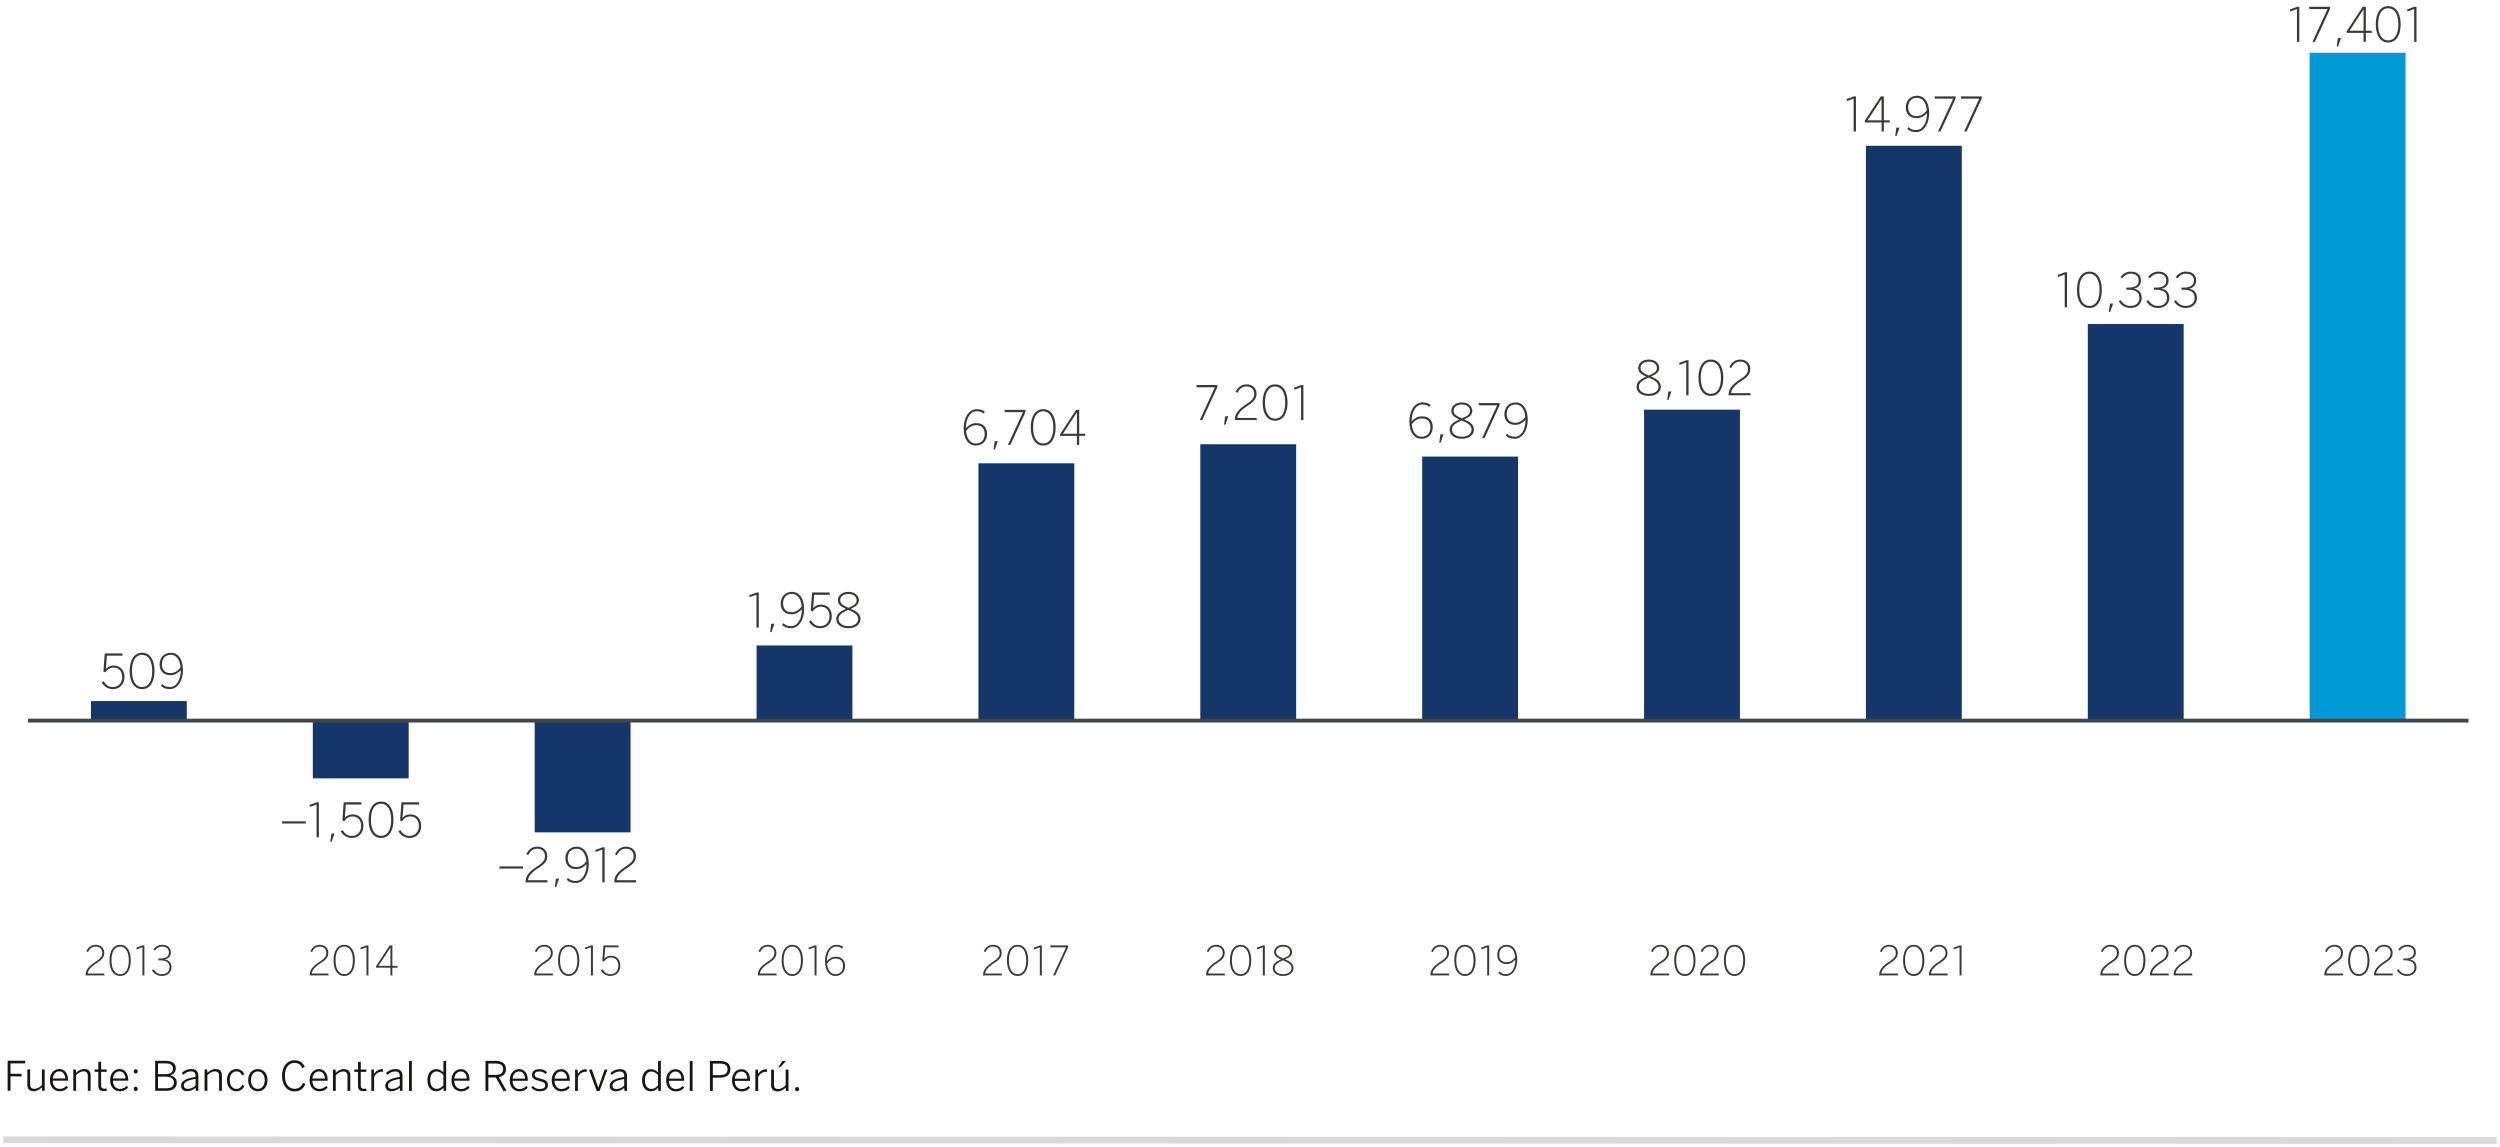 <?xml version="1.0" encoding="utf-8"?>
<!-- Generator: Adobe Illustrator 27.9.3, SVG Export Plug-In . SVG Version: 9.03 Build 53313)  -->
<svg version="1.1" xmlns="http://www.w3.org/2000/svg" xmlns:xlink="http://www.w3.org/1999/xlink" x="0px" y="0px" width="750px"
	 height="344px" viewBox="0 0 750 344" enable-background="new 0 0 750 344" xml:space="preserve">
<g id="Capa_1">
	<g>
		<line fill="none" stroke="#DADADA" stroke-width="2.03" stroke-miterlimit="10" x1="1" y1="341.94" x2="749" y2="342.164"/>
		<g>
			<path fill="#1A1413" d="M2.287,327.228l0.002-9.006l5.27,0.002v0.803l-4.406-0.002v3.104l3.25,0.002l0.121,0.779l-3.371-0.002
				l-0.002,4.321H2.287z"/>
			<path fill="#1A1413" d="M8.208,325.478l0.002-4.65h0.838l-0.002,4.479c0,0.9,0.379,1.338,1.278,1.338
				c0.815,0.002,1.508-0.436,2.24-1.118l0.002-4.697h0.84l-0.002,6.402h-0.755l-0.085-1.011c-0.646,0.62-1.461,1.146-2.434,1.144
				C8.852,327.365,8.208,326.672,8.208,325.478z"/>
			<path fill="#1A1413" d="M14.976,324.02c0.002-2.263,1.463-3.324,2.814-3.322c1.485,0,2.616,1.146,2.614,3.336v0.159l-4.588-0.002
				c0.012,1.57,0.912,2.47,2.105,2.472c0.852,0,1.461-0.327,2.057-0.949l0.414,0.549c-0.708,0.741-1.413,1.108-2.483,1.108
				C16.29,327.367,14.976,326.21,14.976,324.02z M19.588,323.534c-0.083-1.217-0.666-2.129-1.812-2.129
				c-0.924-0.002-1.8,0.692-1.948,2.127L19.588,323.534z"/>
			<path fill="#1A1413" d="M21.99,327.234l0.002-6.402h0.755l0.085,1.011c0.632-0.634,1.449-1.144,2.422-1.144
				c1.29,0,1.934,0.696,1.934,1.887l-0.002,4.65h-0.838l0.002-4.479c0-0.9-0.39-1.35-1.29-1.35c-0.817,0-1.51,0.424-2.228,1.118
				l-0.002,4.709H21.99z"/>
			<path fill="#1A1413" d="M29.492,325.714l0.002-4.174h-1.108v-0.706h1.108v-2.252l0.84-0.119v2.372h1.667v0.706h-1.667
				l-0.002,4.053c0,0.682,0.256,1.023,0.997,1.023c0.232,0,0.464-0.038,0.634-0.085l0.097,0.717
				c-0.208,0.038-0.561,0.073-0.876,0.073C30.039,327.322,29.492,326.884,29.492,325.714z"/>
			<path fill="#1A1413" d="M33.036,324.026c0.002-2.263,1.463-3.324,2.814-3.324c1.485,0.002,2.616,1.148,2.614,3.338v0.159
				l-4.588-0.002c0.012,1.57,0.912,2.47,2.105,2.47c0.852,0,1.461-0.325,2.057-0.947l0.414,0.549
				c-0.708,0.741-1.413,1.108-2.483,1.106C34.35,327.373,33.036,326.216,33.036,324.026z M37.648,323.54
				c-0.083-1.217-0.666-2.129-1.812-2.131c-0.924,0-1.8,0.694-1.948,2.129L37.648,323.54z"/>
			<path fill="#1A1413" d="M40.122,326.656c0-0.377,0.22-0.62,0.597-0.62c0.365,0,0.597,0.244,0.597,0.62
				c0,0.39-0.232,0.646-0.597,0.646C40.342,327.302,40.122,327.046,40.122,326.656z M40.124,321.411c0-0.39,0.22-0.634,0.597-0.634
				c0.365,0,0.597,0.244,0.597,0.634c0,0.388-0.232,0.632-0.597,0.632C40.344,322.044,40.124,321.8,40.124,321.411z"/>
			<path fill="#1A1413" d="M46.551,327.242l0.002-9.006h3.13c2.032,0.002,3.054,0.842,3.054,2.265c0,1.205-0.791,1.875-1.705,2.081
				v0.024c1.096,0.196,1.994,0.89,1.994,2.192c0,1.423-0.997,2.446-3.078,2.444H46.551z M47.404,326.475h2.531
				c1.546,0.002,2.24-0.63,2.24-1.714c0-1.205-0.959-1.764-2.505-1.766h-2.263L47.404,326.475z M47.406,322.24h2.204
				c1.435,0.002,2.275-0.521,2.275-1.629c0-1.094-0.694-1.594-2.252-1.596h-2.228V322.24z"/>
			<path fill="#1A1413" d="M54.323,325.736c0-1.266,1.082-2.18,4.347-2.676v-0.329c0-0.876-0.476-1.314-1.314-1.314
				c-0.999-0.002-1.693,0.398-2.374,1.007l-0.474-0.523c0.767-0.706,1.605-1.193,2.908-1.191c1.425,0,2.083,0.767,2.083,2.045
				l-0.002,4.491h-0.743l-0.085-0.914c-0.743,0.658-1.57,1.023-2.531,1.021C54.991,327.353,54.323,326.733,54.323,325.736z
				 M58.667,325.653v-1.996c-2.824,0.484-3.518,1.154-3.518,1.98c0,0.67,0.438,1.023,1.169,1.023
				C57.218,326.662,58.009,326.285,58.667,325.653z"/>
			<path fill="#1A1413" d="M61.373,327.246l0.002-6.402h0.755l0.085,1.011c0.632-0.634,1.449-1.144,2.422-1.144
				c1.29,0,1.934,0.696,1.934,1.887l-0.002,4.65h-0.838l0.002-4.479c0-0.9-0.39-1.35-1.29-1.35c-0.817,0-1.51,0.424-2.228,1.118
				l-0.002,4.709H61.373z"/>
			<path fill="#1A1413" d="M68.082,324.047c0.002-2.301,1.425-3.336,2.862-3.334c1.169,0,1.923,0.634,2.361,1.522l-0.656,0.402
				c-0.365-0.779-0.852-1.217-1.728-1.217c-0.949,0-1.996,0.715-1.998,2.626c0,1.643,0.852,2.628,1.984,2.63
				c0.864,0,1.362-0.426,1.788-1.253l0.62,0.402c-0.535,1.021-1.314,1.558-2.458,1.558
				C69.384,327.383,68.082,326.178,68.082,324.047z"/>
			<path fill="#1A1413" d="M74.45,324.049c0.002-2.143,1.328-3.336,2.912-3.334c1.57,0,2.896,1.193,2.894,3.336
				c0,2.131-1.326,3.336-2.896,3.336C75.788,327.385,74.45,326.18,74.45,324.049z M79.415,324.051
				c0.002-1.411-0.704-2.616-2.053-2.616c-1.302-0.002-2.069,1.106-2.071,2.614c0,1.423,0.694,2.616,2.069,2.618
				C78.65,326.668,79.415,325.56,79.415,324.051z"/>
			<path fill="#1A1413" d="M84.608,322.715c0-2.715,1.498-4.638,3.724-4.638c1.534,0.002,2.545,0.731,3.092,1.986l-0.743,0.388
				c-0.424-1.009-1.144-1.584-2.349-1.584c-1.752,0-2.86,1.534-2.86,3.821c-0.002,2.483,1.13,3.956,2.896,3.956
				c1.217,0,2.057-0.642,2.507-1.8l0.741,0.341c-0.535,1.399-1.643,2.24-3.26,2.238C86.09,327.425,84.606,325.562,84.608,322.715z"
				/>
			<path fill="#1A1413" d="M92.874,324.043c0.002-2.263,1.463-3.324,2.814-3.324c1.485,0.002,2.616,1.148,2.614,3.338v0.159
				l-4.588-0.002c0.012,1.57,0.912,2.47,2.105,2.47c0.852,0.002,1.461-0.325,2.057-0.947l0.414,0.549
				c-0.708,0.741-1.413,1.108-2.483,1.106C94.189,327.391,92.874,326.233,92.874,324.043z M97.487,323.558
				c-0.083-1.217-0.666-2.129-1.812-2.131c-0.924,0-1.8,0.694-1.948,2.129L97.487,323.558z"/>
			<path fill="#1A1413" d="M99.889,327.258l0.002-6.402h0.755l0.085,1.011c0.632-0.634,1.449-1.146,2.422-1.144
				c1.29,0,1.934,0.696,1.934,1.887l-0.002,4.65h-0.838l0.002-4.479c0-0.9-0.39-1.35-1.29-1.35c-0.817-0.002-1.51,0.424-2.228,1.118
				l-0.002,4.709H99.889z"/>
			<path fill="#1A1413" d="M107.389,325.738l0.002-4.174h-1.108v-0.706h1.108v-2.252l0.84-0.121v2.372l1.667,0.002v0.706
				l-1.667-0.002l-0.002,4.053c0,0.682,0.256,1.023,0.997,1.023c0.232,0,0.464-0.036,0.634-0.083l0.097,0.717
				c-0.208,0.038-0.561,0.071-0.876,0.071C107.936,327.345,107.389,326.907,107.389,325.738z"/>
			<path fill="#1A1413" d="M111.396,327.262l0.002-6.402h0.755l0.085,1.255h0.024c0.488-0.779,1.266-1.389,2.519-1.389h0.085
				l0.073,0.779c-0.024-0.012-0.279-0.012-0.303-0.012c-1.06,0-1.911,0.585-2.398,1.595l-0.002,4.174H111.396z"/>
			<path fill="#1A1413" d="M115.586,325.754c0-1.267,1.082-2.178,4.347-2.676v-0.329c0-0.876-0.476-1.314-1.314-1.314
				c-0.999,0-1.693,0.4-2.374,1.009l-0.474-0.525c0.767-0.704,1.605-1.191,2.908-1.191c1.425,0,2.083,0.767,2.083,2.045
				l-0.002,4.491h-0.743l-0.085-0.914c-0.743,0.658-1.57,1.023-2.531,1.023C116.254,327.373,115.586,326.751,115.586,325.754z
				 M119.931,325.671v-1.996c-2.824,0.486-3.518,1.156-3.518,1.982c0,0.67,0.438,1.023,1.169,1.023
				C118.482,326.679,119.273,326.303,119.931,325.671z"/>
			<path fill="#1A1413" d="M122.709,327.264l0.002-8.945l0.84-0.121l-0.002,9.068L122.709,327.264z"/>
			<path fill="#1A1413" d="M128.225,324.077c0.002-2.24,1.183-3.346,2.668-3.346c0.876,0,1.631,0.44,2.117,1.011v-3.419l0.84-0.123
				l-0.002,9.068h-0.755l-0.085-0.926c-0.509,0.561-1.179,1.035-2.141,1.035C129.395,327.377,128.225,326.317,128.225,324.077z
				 M133.008,325.613l0.002-3.128c-0.656-0.67-1.253-1.047-2.02-1.047c-1.058,0-1.923,0.813-1.925,2.626
				c0,1.764,0.876,2.594,1.946,2.594C131.805,326.66,132.364,326.269,133.008,325.613z"/>
			<path fill="#1A1413" d="M135.434,324.055c0.002-2.263,1.463-3.322,2.814-3.322c1.485,0,2.616,1.146,2.614,3.336v0.159h-4.588
				c0.012,1.57,0.912,2.47,2.105,2.47c0.852,0,1.461-0.327,2.057-0.949l0.414,0.549c-0.708,0.741-1.413,1.108-2.483,1.108
				C136.748,327.405,135.434,326.245,135.434,324.055z M140.046,323.57c-0.083-1.217-0.666-2.129-1.812-2.129
				c-0.924,0-1.8,0.694-1.948,2.129H140.046z"/>
			<path fill="#1A1413" d="M145.649,327.272l0.002-9.006h3.019c1.996,0.002,3.116,0.854,3.116,2.46c0,1.449-0.838,2.154-2.143,2.41
				l2.299,4.065l-0.888,0.147l-2.311-4.117h-2.24l-0.002,4.041H145.649z M146.503,322.464h2.107
				c1.485,0.002,2.323-0.436,2.323-1.726c0-1.229-0.826-1.679-2.337-1.681h-2.093V322.464z"/>
			<path fill="#1A1413" d="M152.921,324.061c0.002-2.263,1.463-3.324,2.814-3.324c1.485,0.002,2.616,1.148,2.614,3.338v0.159
				l-4.588-0.002c0.012,1.57,0.912,2.47,2.105,2.472c0.852,0,1.461-0.327,2.057-0.949l0.414,0.549
				c-0.708,0.741-1.413,1.108-2.483,1.108C154.235,327.409,152.921,326.251,152.921,324.061z M157.533,323.576
				c-0.083-1.217-0.666-2.129-1.812-2.131c-0.924,0-1.8,0.694-1.948,2.129L157.533,323.576z"/>
			<path fill="#1A1413" d="M159.386,326.253l0.464-0.511c0.509,0.585,1.156,0.961,2.055,0.961c1.096,0.002,1.669-0.424,1.669-1.104
				c0-0.708-0.44-0.999-1.766-1.304c-1.546-0.379-2.228-0.779-2.226-1.875c0-0.914,0.793-1.681,2.18-1.681
				c1.07,0.002,1.788,0.357,2.361,0.904l-0.426,0.585c-0.523-0.499-1.108-0.791-1.911-0.793c-0.973,0-1.387,0.45-1.387,0.947
				c0,0.597,0.353,0.864,1.532,1.146c1.703,0.402,2.458,0.805,2.458,2.01c0,1.181-1.046,1.849-2.495,1.847
				C160.726,327.385,159.886,326.886,159.386,326.253z"/>
			<path fill="#1A1413" d="M165.513,324.065c0.002-2.263,1.463-3.324,2.814-3.324c1.485,0.002,2.616,1.148,2.614,3.338v0.159
				l-4.588-0.002c0.012,1.57,0.912,2.47,2.105,2.47c0.852,0.002,1.461-0.325,2.057-0.947l0.414,0.549
				c-0.708,0.741-1.413,1.108-2.483,1.106C166.827,327.413,165.513,326.255,165.513,324.065z M170.125,323.58
				c-0.083-1.217-0.666-2.129-1.812-2.131c-0.924,0-1.8,0.694-1.948,2.129L170.125,323.58z"/>
			<path fill="#1A1413" d="M172.525,327.28l0.002-6.402h0.755l0.085,1.255h0.024c0.488-0.779,1.266-1.389,2.519-1.387h0.085
				l0.073,0.779c-0.024-0.012-0.279-0.012-0.303-0.012c-1.06-0.002-1.911,0.583-2.398,1.594l-0.002,4.174H172.525z"/>
			<path fill="#1A1413" d="M179.028,327.318l-2.335-6.364l0.84-0.159l1.932,5.488h0.024l1.889-5.403h0.852l-2.363,6.438H179.028z"/>
			<path fill="#1A1413" d="M182.915,325.776c0-1.267,1.082-2.18,4.347-2.678v-0.329c0-0.876-0.476-1.314-1.314-1.314
				c-0.999,0-1.693,0.4-2.374,1.009l-0.474-0.523c0.767-0.706,1.605-1.193,2.908-1.193c1.425,0,2.083,0.767,2.083,2.045
				l-0.002,4.491h-0.743l-0.085-0.914c-0.743,0.658-1.57,1.023-2.531,1.023C183.583,327.393,182.915,326.773,182.915,325.776z
				 M187.259,325.69v-1.996c-2.824,0.486-3.518,1.155-3.518,1.982c0,0.67,0.438,1.023,1.169,1.023
				C185.81,326.699,186.601,326.323,187.259,325.69z"/>
			<path fill="#1A1413" d="M192.63,324.097c0.002-2.24,1.183-3.348,2.668-3.348c0.876,0.002,1.631,0.442,2.117,1.013v-3.419
				l0.84-0.123l-0.002,9.068h-0.755l-0.085-0.926c-0.509,0.561-1.179,1.035-2.141,1.033
				C193.8,327.395,192.63,326.337,192.63,324.097z M197.413,325.633l0.002-3.128c-0.656-0.67-1.253-1.047-2.02-1.048
				c-1.058,0-1.923,0.815-1.925,2.628c0,1.764,0.876,2.592,1.946,2.592C196.21,326.679,196.769,326.289,197.413,325.633z"/>
			<path fill="#1A1413" d="M199.839,324.075c0.002-2.263,1.463-3.324,2.814-3.322c1.485,0,2.616,1.146,2.614,3.336v0.159
				l-4.588-0.002c0.012,1.57,0.912,2.47,2.105,2.472c0.852,0,1.461-0.327,2.057-0.949l0.414,0.549
				c-0.708,0.741-1.413,1.108-2.483,1.108C201.153,327.423,199.839,326.265,199.839,324.075z M204.451,323.589
				c-0.083-1.217-0.666-2.129-1.812-2.129c-0.924-0.002-1.8,0.692-1.948,2.127L204.451,323.589z"/>
			<path fill="#1A1413" d="M206.926,327.29l0.002-8.945l0.84-0.123l-0.002,9.068H206.926z"/>
			<path fill="#1A1413" d="M212.978,327.292l0.002-9.006l2.995,0.002c1.946,0,3.151,0.791,3.151,2.458
				c0,1.825-1.34,2.557-3.239,2.557l-2.045-0.002v3.992H212.978z M213.844,322.533l2.107,0.002c1.485,0,2.311-0.474,2.311-1.764
				c0-1.217-0.815-1.693-2.323-1.693l-2.095-0.002V322.533z"/>
			<path fill="#1A1413" d="M219.591,324.081c0.002-2.263,1.463-3.324,2.814-3.322c1.485,0,2.616,1.146,2.614,3.336v0.159
				l-4.588-0.002c0.012,1.57,0.912,2.47,2.105,2.472c0.852,0,1.461-0.327,2.057-0.949l0.414,0.549
				c-0.708,0.741-1.413,1.108-2.483,1.108C220.906,327.429,219.591,326.271,219.591,324.081z M224.204,323.595
				c-0.083-1.217-0.666-2.129-1.812-2.129c-0.924-0.002-1.8,0.692-1.948,2.127L224.204,323.595z"/>
			<path fill="#1A1413" d="M226.604,327.296l0.002-6.402h0.755l0.085,1.255h0.024c0.488-0.779,1.266-1.387,2.519-1.387h0.085
				l0.073,0.779c-0.024-0.012-0.279-0.012-0.303-0.012c-1.06,0-1.911,0.583-2.398,1.594l-0.002,4.174H226.604z"/>
			<path fill="#1A1413" d="M231.343,325.546l0.002-4.65h0.838l-0.002,4.479c0,0.9,0.379,1.338,1.278,1.338
				c0.815,0,1.508-0.438,2.24-1.118l0.002-4.697h0.84l-0.002,6.402h-0.755l-0.085-1.011c-0.646,0.618-1.461,1.144-2.434,1.144
				C231.987,327.433,231.343,326.739,231.343,325.546z M234.667,318.303l1.108,0.002l-1.716,1.897h-0.547L234.667,318.303z"/>
			<path fill="#1A1413" d="M238.539,326.715c0-0.377,0.218-0.62,0.597-0.62c0.365,0,0.597,0.244,0.597,0.62
				c0,0.39-0.232,0.646-0.597,0.646C238.757,327.361,238.539,327.106,238.539,326.715z"/>
		</g>
		<rect x="27.283" y="210.32" fill="#153668" width="28.755" height="5.861"/>
		<rect x="93.844" y="216.182" fill="#153668" width="28.755" height="17.328"/>
		<rect x="160.406" y="216.182" fill="#153668" width="28.755" height="33.528"/>
		<rect x="226.97" y="193.637" fill="#153668" width="28.755" height="22.544"/>
		<rect x="293.531" y="138.991" fill="#153668" width="28.755" height="77.19"/>
		<rect x="360.093" y="133.27" fill="#153668" width="28.755" height="82.912"/>
		<rect x="426.656" y="136.978" fill="#153668" width="28.755" height="79.206"/>
		<rect x="493.218" y="122.895" fill="#153668" width="28.755" height="93.287"/>
		<rect x="559.78" y="43.736" fill="#153668" width="28.755" height="172.446"/>
		<rect x="626.343" y="97.207" fill="#153668" width="28.755" height="118.975"/>
		<rect x="692.905" y="15.827" fill="#0099D5" width="28.755" height="200.355"/>
		<line fill="none" stroke="#404649" stroke-width="1.151" x1="8.379" y1="216.182" x2="740.565" y2="216.182"/>
		<g>
			<path fill="#3D3835" d="M630.087,292.619v-0.194c0-1.302,0.719-2.472,3.092-3.992c1.34-0.852,1.887-1.534,1.887-2.519
				c0-1.146-0.682-1.936-1.996-1.936c-1.058,0-1.764,0.523-2.289,1.643l-0.497-0.244c0.583-1.264,1.57-1.934,2.81-1.934
				c1.582,0,2.569,1.023,2.569,2.434c0,1.278-0.67,2.045-2.398,3.139c-1.704,1.084-2.519,2.166-2.543,3.044h4.929l0.097,0.559
				H630.087z"/>
			<path fill="#3D3835" d="M637.236,288.116c0-2.812,1.146-4.674,3.201-4.674c2.057,0,3.189,1.861,3.189,4.674
				c0,2.81-1.132,4.674-3.189,4.674C638.381,292.789,637.236,290.926,637.236,288.116z M643.029,288.116
				c0-2.654-1.035-4.138-2.592-4.138c-1.617,0-2.604,1.485-2.604,4.138s1.035,4.138,2.604,4.138
				C642.044,292.254,643.029,290.77,643.029,288.116z"/>
			<path fill="#3D3835" d="M644.991,292.619v-0.194c0-1.302,0.719-2.472,3.092-3.992c1.34-0.852,1.887-1.534,1.887-2.519
				c0-1.146-0.682-1.936-1.996-1.936c-1.058,0-1.764,0.523-2.289,1.643l-0.497-0.244c0.583-1.264,1.57-1.934,2.81-1.934
				c1.582,0,2.569,1.023,2.569,2.434c0,1.278-0.67,2.045-2.398,3.139c-1.705,1.084-2.519,2.166-2.543,3.044h4.929l0.097,0.559
				H644.991z"/>
			<path fill="#3D3835" d="M652.067,292.619v-0.194c0-1.302,0.719-2.472,3.092-3.992c1.34-0.852,1.887-1.534,1.887-2.519
				c0-1.146-0.682-1.936-1.996-1.936c-1.058,0-1.764,0.523-2.289,1.643l-0.497-0.244c0.583-1.264,1.57-1.934,2.81-1.934
				c1.582,0,2.569,1.023,2.569,2.434c0,1.278-0.67,2.045-2.398,3.139c-1.705,1.084-2.519,2.166-2.543,3.044h4.929l0.097,0.559
				H652.067z"/>
			<path fill="#3D3835" d="M697.306,292.619v-0.194c0-1.302,0.719-2.472,3.092-3.992c1.34-0.852,1.887-1.534,1.887-2.519
				c0-1.146-0.682-1.936-1.996-1.936c-1.058,0-1.764,0.523-2.289,1.643l-0.497-0.244c0.583-1.264,1.57-1.934,2.81-1.934
				c1.582,0,2.569,1.023,2.569,2.434c0,1.278-0.67,2.045-2.398,3.139c-1.705,1.084-2.519,2.166-2.543,3.044h4.929l0.097,0.559
				H697.306z"/>
			<path fill="#3D3835" d="M704.453,288.116c0-2.812,1.146-4.674,3.201-4.674c2.057,0,3.189,1.861,3.189,4.674
				c0,2.81-1.132,4.674-3.189,4.674C705.599,292.789,704.453,290.926,704.453,288.116z M710.247,288.116
				c0-2.654-1.035-4.138-2.592-4.138c-1.617,0-2.604,1.485-2.604,4.138s1.035,4.138,2.604,4.138
				C709.262,292.254,710.247,290.77,710.247,288.116z"/>
			<path fill="#3D3835" d="M712.211,292.619v-0.194c0-1.302,0.719-2.472,3.092-3.992c1.34-0.852,1.887-1.534,1.887-2.519
				c0-1.146-0.682-1.936-1.996-1.936c-1.058,0-1.764,0.523-2.289,1.643l-0.497-0.244c0.583-1.264,1.57-1.934,2.81-1.934
				c1.582,0,2.569,1.023,2.569,2.434c0,1.278-0.67,2.045-2.398,3.139c-1.704,1.084-2.519,2.166-2.543,3.044h4.929l0.097,0.559
				H712.211z"/>
			<path fill="#3D3835" d="M719.055,291.073l0.499-0.303c0.656,1.046,1.484,1.484,2.519,1.484c1.411,0,2.275-0.84,2.275-2.008
				c0-1.401-0.767-2.154-3.042-2.154h-0.317v-0.535h0.39c1.97,0,2.787-0.61,2.787-1.839c0-0.973-0.597-1.74-2.045-1.74
				c-0.973,0-1.655,0.499-2.166,1.181l-0.486-0.317c0.609-0.779,1.459-1.399,2.664-1.399c1.887,0,2.63,1.132,2.63,2.24
				c0,1.179-0.719,1.958-1.837,2.143c1.35,0.279,2.02,1.035,2.02,2.396c0,1.425-1.096,2.569-2.884,2.569
				C720.783,292.789,719.687,292.157,719.055,291.073z"/>
		</g>
		<g>
			<path fill="#3D3835" d="M563.767,292.619v-0.194c0-1.302,0.719-2.472,3.092-3.992c1.34-0.852,1.887-1.534,1.887-2.519
				c0-1.146-0.682-1.936-1.996-1.936c-1.058,0-1.764,0.523-2.289,1.643l-0.497-0.244c0.583-1.264,1.57-1.934,2.81-1.934
				c1.582,0,2.569,1.023,2.569,2.434c0,1.278-0.67,2.045-2.398,3.139c-1.705,1.084-2.519,2.166-2.543,3.044h4.929l0.097,0.559
				H563.767z"/>
			<path fill="#3D3835" d="M570.916,288.116c0-2.812,1.146-4.674,3.201-4.674c2.057,0,3.189,1.861,3.189,4.674
				c0,2.81-1.132,4.674-3.189,4.674C572.062,292.789,570.916,290.926,570.916,288.116z M576.71,288.116
				c0-2.654-1.035-4.138-2.592-4.138c-1.617,0-2.604,1.485-2.604,4.138s1.035,4.138,2.604,4.138
				C575.725,292.254,576.71,290.77,576.71,288.116z"/>
			<path fill="#3D3835" d="M578.672,292.619v-0.194c0-1.302,0.719-2.472,3.092-3.992c1.34-0.852,1.887-1.534,1.887-2.519
				c0-1.146-0.682-1.936-1.996-1.936c-1.058,0-1.764,0.523-2.289,1.643l-0.497-0.244c0.583-1.264,1.57-1.934,2.81-1.934
				c1.582,0,2.569,1.023,2.569,2.434c0,1.278-0.67,2.045-2.398,3.139c-1.704,1.084-2.519,2.166-2.543,3.044h4.929l0.097,0.559
				H578.672z"/>
			<path fill="#3D3835" d="M587.866,292.619v-8.433l-1.728,0.632l-0.085-0.523l1.861-0.682h0.549v9.006H587.866z"/>
		</g>
		<g>
			<path fill="#3D3835" d="M92.918,292.619v-0.194c0-1.302,0.719-2.472,3.092-3.992c1.34-0.852,1.887-1.534,1.887-2.519
				c0-1.146-0.682-1.936-1.996-1.936c-1.058,0-1.764,0.523-2.289,1.643l-0.497-0.244c0.583-1.264,1.57-1.934,2.81-1.934
				c1.582,0,2.569,1.023,2.569,2.434c0,1.278-0.67,2.045-2.398,3.139c-1.705,1.084-2.519,2.166-2.543,3.044h4.929l0.097,0.559
				H92.918z"/>
			<path fill="#3D3835" d="M100.067,288.116c0-2.812,1.146-4.674,3.201-4.674c2.057,0,3.189,1.861,3.189,4.674
				c0,2.81-1.132,4.674-3.189,4.674C101.213,292.789,100.067,290.926,100.067,288.116z M105.861,288.116
				c0-2.654-1.035-4.138-2.592-4.138c-1.617,0-2.604,1.485-2.604,4.138s1.035,4.138,2.604,4.138
				C104.875,292.254,105.861,290.77,105.861,288.116z"/>
			<path fill="#3D3835" d="M109.941,292.619v-8.433l-1.728,0.632l-0.085-0.523l1.861-0.682h0.549v9.006H109.941z"/>
			<path fill="#3D3835" d="M117.124,292.619v-2.313h-4.321v-0.426l4.101-6.267h0.805v6.146h1.473l0.109,0.547h-1.582v2.313H117.124z
				 M113.521,289.759h3.603v-5.452H117.1L113.521,289.759z"/>
			<path fill="#3D3835" d="M227.343,292.619v-0.194c0-1.302,0.719-2.472,3.092-3.992c1.34-0.852,1.887-1.534,1.887-2.519
				c0-1.146-0.682-1.936-1.996-1.936c-1.058,0-1.764,0.523-2.289,1.643l-0.497-0.244c0.583-1.264,1.57-1.934,2.81-1.934
				c1.582,0,2.569,1.023,2.569,2.434c0,1.278-0.67,2.045-2.398,3.139c-1.705,1.084-2.519,2.166-2.543,3.044h4.929l0.097,0.559
				H227.343z"/>
			<path fill="#3D3835" d="M234.492,288.116c0-2.812,1.146-4.674,3.201-4.674c2.057,0,3.189,1.861,3.189,4.674
				c0,2.81-1.132,4.674-3.189,4.674C235.638,292.789,234.492,290.926,234.492,288.116z M240.285,288.116
				c0-2.654-1.035-4.138-2.592-4.138c-1.617,0-2.604,1.485-2.604,4.138s1.035,4.138,2.604,4.138
				C239.3,292.254,240.285,290.77,240.285,288.116z"/>
			<path fill="#3D3835" d="M244.368,292.619v-8.433l-1.728,0.632l-0.085-0.523l1.861-0.682h0.549v9.006H244.368z"/>
			<path fill="#3D3835" d="M247.51,288.274c0-2.616,1.328-4.832,3.383-4.832c0.999,0,1.607,0.279,2.081,0.67l-0.341,0.474
				c-0.474-0.388-0.9-0.608-1.752-0.608c-1.752,0-2.81,1.96-2.787,4.345c0.561-0.656,1.437-1.302,2.642-1.302
				c1.958,0,2.787,1.266,2.787,2.801c0,1.667-1.108,2.969-2.933,2.969C248.935,292.789,247.51,291.402,247.51,288.274z
				 M252.915,289.82c0-1.316-0.67-2.263-2.216-2.263c-1.046,0-1.958,0.62-2.569,1.508c0.208,2.216,1.278,3.189,2.495,3.189
				C251.977,292.254,252.915,291.39,252.915,289.82z"/>
			<path fill="#3D3835" d="M361.831,292.619v-0.194c0-1.302,0.719-2.472,3.092-3.992c1.34-0.852,1.887-1.534,1.887-2.519
				c0-1.146-0.682-1.936-1.996-1.936c-1.058,0-1.764,0.523-2.289,1.643l-0.497-0.244c0.583-1.264,1.57-1.934,2.81-1.934
				c1.582,0,2.569,1.023,2.569,2.434c0,1.278-0.67,2.045-2.398,3.139c-1.705,1.084-2.519,2.166-2.543,3.044h4.929l0.097,0.559
				H361.831z"/>
			<path fill="#3D3835" d="M368.979,288.116c0-2.812,1.146-4.674,3.201-4.674c2.057,0,3.189,1.861,3.189,4.674
				c0,2.81-1.132,4.674-3.189,4.674C370.124,292.789,368.979,290.926,368.979,288.116z M374.772,288.116
				c0-2.654-1.035-4.138-2.592-4.138c-1.617,0-2.604,1.485-2.604,4.138s1.035,4.138,2.604,4.138
				C373.787,292.254,374.772,290.77,374.772,288.116z"/>
			<path fill="#3D3835" d="M378.855,292.619v-8.433l-1.728,0.632l-0.085-0.523l1.861-0.682h0.549v9.006H378.855z"/>
			<path fill="#3D3835" d="M381.814,290.476c0-1.29,0.902-1.972,2.472-2.652c-1.278-0.561-2.057-1.158-2.057-2.24
				c0-1.108,1.035-2.143,2.701-2.143c1.716,0,2.701,1.047,2.701,2.143c0,1.108-0.753,1.617-2.093,2.214
				c1.619,0.706,2.507,1.364,2.507,2.678c0,1.205-1.144,2.313-3.116,2.313C382.958,292.789,381.814,291.719,381.814,290.476z
				 M387.449,290.441c0-1.084-0.924-1.681-2.543-2.361c-1.74,0.765-2.495,1.326-2.495,2.361c0,1.058,1.07,1.814,2.519,1.814
				C386.378,292.254,387.449,291.535,387.449,290.441z M387.036,285.585c0-0.779-0.658-1.607-2.107-1.607
				c-1.376,0-2.105,0.803-2.105,1.57c0,0.902,0.632,1.34,2.117,1.996C386.426,286.911,387.036,286.496,387.036,285.585z"/>
			<path fill="#3D3835" d="M495.113,292.619v-0.194c0-1.302,0.719-2.472,3.092-3.992c1.34-0.852,1.887-1.534,1.887-2.519
				c0-1.146-0.682-1.936-1.996-1.936c-1.058,0-1.764,0.523-2.289,1.643l-0.497-0.244c0.583-1.264,1.57-1.934,2.81-1.934
				c1.582,0,2.569,1.023,2.569,2.434c0,1.278-0.67,2.045-2.398,3.139c-1.705,1.084-2.519,2.166-2.543,3.044h4.929l0.097,0.559
				H495.113z"/>
			<path fill="#3D3835" d="M502.26,288.116c0-2.812,1.146-4.674,3.201-4.674c2.057,0,3.189,1.861,3.189,4.674
				c0,2.81-1.132,4.674-3.189,4.674C503.405,292.789,502.26,290.926,502.26,288.116z M508.053,288.116
				c0-2.654-1.035-4.138-2.592-4.138c-1.617,0-2.604,1.485-2.604,4.138s1.035,4.138,2.604,4.138
				C507.068,292.254,508.053,290.77,508.053,288.116z"/>
			<path fill="#3D3835" d="M510.017,292.619v-0.194c0-1.302,0.719-2.472,3.092-3.992c1.34-0.852,1.887-1.534,1.887-2.519
				c0-1.146-0.682-1.936-1.996-1.936c-1.058,0-1.764,0.523-2.289,1.643l-0.497-0.244c0.583-1.264,1.57-1.934,2.81-1.934
				c1.582,0,2.569,1.023,2.569,2.434c0,1.278-0.67,2.045-2.398,3.139c-1.704,1.084-2.519,2.166-2.543,3.044h4.929l0.097,0.559
				H510.017z"/>
			<path fill="#3D3835" d="M517.164,288.116c0-2.812,1.146-4.674,3.201-4.674c2.057,0,3.189,1.861,3.189,4.674
				c0,2.81-1.132,4.674-3.189,4.674C518.31,292.789,517.164,290.926,517.164,288.116z M522.958,288.116
				c0-2.654-1.035-4.138-2.592-4.138c-1.617,0-2.604,1.485-2.604,4.138s1.035,4.138,2.604,4.138
				C521.973,292.254,522.958,290.77,522.958,288.116z"/>
		</g>
		<g>
			<path fill="#3D3835" d="M429.134,292.619v-0.194c0-1.302,0.719-2.472,3.092-3.992c1.34-0.852,1.887-1.534,1.887-2.519
				c0-1.146-0.682-1.936-1.996-1.936c-1.058,0-1.764,0.523-2.289,1.643l-0.497-0.244c0.583-1.264,1.57-1.934,2.81-1.934
				c1.582,0,2.569,1.023,2.569,2.434c0,1.278-0.67,2.045-2.398,3.139c-1.704,1.084-2.519,2.166-2.543,3.044h4.929l0.097,0.559
				H429.134z"/>
			<path fill="#3D3835" d="M436.283,288.116c0-2.812,1.146-4.674,3.201-4.674c2.057,0,3.189,1.861,3.189,4.674
				c0,2.81-1.132,4.674-3.189,4.674C437.429,292.789,436.283,290.926,436.283,288.116z M442.077,288.116
				c0-2.654-1.035-4.138-2.592-4.138c-1.617,0-2.604,1.485-2.604,4.138s1.035,4.138,2.604,4.138
				C441.091,292.254,442.077,290.77,442.077,288.116z"/>
			<path fill="#3D3835" d="M446.157,292.619v-8.433l-1.728,0.632l-0.085-0.523l1.861-0.682h0.549v9.006H446.157z"/>
			<path fill="#3D3835" d="M449.507,291.961l0.327-0.462c0.561,0.476,1.011,0.755,1.972,0.755c1.754,0,2.812-1.948,2.787-4.345
				c-0.559,0.656-1.435,1.302-2.64,1.302c-1.96,0-2.787-1.267-2.787-2.801c0-1.667,1.108-2.969,2.933-2.969
				c1.655,0,3.078,1.387,3.078,4.515c0,2.616-1.326,4.832-3.383,4.832C450.736,292.789,450.03,292.436,449.507,291.961z
				 M454.557,287.166c-0.206-2.216-1.278-3.189-2.495-3.189c-1.35,0-2.287,0.864-2.287,2.434c0,1.314,0.67,2.263,2.214,2.263
				C453.035,288.675,453.949,288.054,454.557,287.166z"/>
		</g>
		<g>
			<path fill="#3D3835" d="M294.927,292.619v-0.194c0-1.302,0.719-2.472,3.092-3.992c1.34-0.852,1.887-1.534,1.887-2.519
				c0-1.146-0.682-1.936-1.996-1.936c-1.058,0-1.764,0.523-2.289,1.643l-0.497-0.244c0.583-1.264,1.57-1.934,2.81-1.934
				c1.582,0,2.569,1.023,2.569,2.434c0,1.278-0.67,2.045-2.398,3.139c-1.704,1.084-2.519,2.166-2.543,3.044h4.929l0.097,0.559
				H294.927z"/>
			<path fill="#3D3835" d="M302.076,288.116c0-2.812,1.146-4.674,3.201-4.674c2.057,0,3.189,1.861,3.189,4.674
				c0,2.81-1.132,4.674-3.189,4.674C303.222,292.789,302.076,290.926,302.076,288.116z M307.87,288.116
				c0-2.654-1.035-4.138-2.592-4.138c-1.617,0-2.604,1.485-2.604,4.138s1.035,4.138,2.604,4.138
				C306.885,292.254,307.87,290.77,307.87,288.116z"/>
			<path fill="#3D3835" d="M311.951,292.619v-8.433l-1.728,0.632l-0.085-0.523l1.861-0.682h0.549v9.006H311.951z"/>
			<path fill="#3D3835" d="M315.932,292.619l3.871-8.422h-4.662l-0.097-0.585h5.403v0.547l-3.883,8.459H315.932z"/>
		</g>
		<g>
			<path fill="#3D3835" d="M160.258,292.619v-0.194c0-1.302,0.719-2.472,3.092-3.992c1.34-0.852,1.887-1.534,1.887-2.519
				c0-1.146-0.682-1.936-1.996-1.936c-1.058,0-1.764,0.523-2.289,1.643l-0.497-0.244c0.583-1.264,1.57-1.934,2.81-1.934
				c1.582,0,2.569,1.023,2.569,2.434c0,1.278-0.67,2.045-2.398,3.139c-1.705,1.084-2.519,2.166-2.543,3.044h4.929l0.097,0.559
				H160.258z"/>
			<path fill="#3D3835" d="M167.407,288.116c0-2.812,1.146-4.674,3.201-4.674c2.057,0,3.189,1.861,3.189,4.674
				c0,2.81-1.132,4.674-3.189,4.674C168.553,292.789,167.407,290.926,167.407,288.116z M173.201,288.116
				c0-2.654-1.035-4.138-2.592-4.138c-1.617,0-2.604,1.485-2.604,4.138s1.035,4.138,2.604,4.138
				C172.216,292.254,173.201,290.77,173.201,288.116z"/>
			<path fill="#3D3835" d="M177.282,292.619v-8.433l-1.728,0.632l-0.085-0.523l1.861-0.682h0.549v9.006H177.282z"/>
			<path fill="#3D3835" d="M180.253,291.073l0.499-0.303c0.523,0.876,1.255,1.484,2.386,1.484c1.631,0,2.372-1.29,2.372-2.569
				c0-1.558-0.937-2.422-2.166-2.422c-1.011,0-1.655,0.488-2.154,1.229l-0.499-0.206l0.341-4.674h4.479l0.109,0.585h-4.039
				l-0.268,3.431c0.474-0.559,1.07-0.9,2.043-0.9c1.558,0,2.751,1.12,2.751,2.921c0,1.776-1.144,3.139-2.981,3.139
				C181.848,292.789,180.814,292.084,180.253,291.073z"/>
		</g>
		<g>
			<path fill="#3D3835" d="M25.699,292.619v-0.194c0-1.302,0.719-2.472,3.092-3.992c1.34-0.852,1.887-1.534,1.887-2.519
				c0-1.146-0.682-1.936-1.996-1.936c-1.058,0-1.764,0.523-2.289,1.643l-0.497-0.244c0.583-1.264,1.57-1.934,2.81-1.934
				c1.582,0,2.569,1.023,2.569,2.434c0,1.278-0.67,2.045-2.398,3.139c-1.705,1.084-2.519,2.166-2.543,3.044h4.929l0.097,0.559
				H25.699z"/>
			<path fill="#3D3835" d="M32.848,288.116c0-2.812,1.146-4.674,3.201-4.674c2.057,0,3.189,1.861,3.189,4.674
				c0,2.81-1.132,4.674-3.189,4.674C33.993,292.789,32.848,290.926,32.848,288.116z M38.641,288.116
				c0-2.654-1.035-4.138-2.592-4.138c-1.617,0-2.604,1.485-2.604,4.138s1.035,4.138,2.604,4.138
				C37.656,292.254,38.641,290.77,38.641,288.116z"/>
			<path fill="#3D3835" d="M42.722,292.619v-8.433l-1.728,0.632l-0.085-0.523l1.861-0.682h0.549v9.006H42.722z"/>
			<path fill="#3D3835" d="M45.56,291.073l0.499-0.303c0.656,1.046,1.485,1.484,2.519,1.484c1.411,0,2.275-0.84,2.275-2.008
				c0-1.401-0.767-2.154-3.042-2.154h-0.317v-0.535h0.39c1.97,0,2.787-0.61,2.787-1.839c0-0.973-0.597-1.74-2.045-1.74
				c-0.973,0-1.655,0.499-2.166,1.181l-0.486-0.317c0.608-0.779,1.459-1.399,2.664-1.399c1.887,0,2.63,1.132,2.63,2.24
				c0,1.179-0.719,1.958-1.837,2.143c1.35,0.279,2.02,1.035,2.02,2.396c0,1.425-1.096,2.569-2.884,2.569
				C47.289,292.789,46.193,292.157,45.56,291.073z"/>
		</g>
		<g>
			<path fill="#3D3835" d="M30.513,204.731l0.583-0.355c0.61,1.023,1.463,1.734,2.785,1.734c1.907,0,2.773-1.508,2.773-3.001
				c0-1.819-1.094-2.828-2.531-2.828c-1.179,0-1.932,0.569-2.515,1.435l-0.583-0.24l0.398-5.458h5.23l0.129,0.682h-4.721
				l-0.311,4.008c0.553-0.654,1.251-1.05,2.388-1.05c1.819,0,3.211,1.306,3.211,3.411c0,2.075-1.336,3.667-3.482,3.667
				C32.374,206.735,31.167,205.91,30.513,204.731z"/>
			<path fill="#3D3835" d="M38.895,201.277c0-3.284,1.336-5.458,3.738-5.458s3.724,2.174,3.724,5.458s-1.322,5.458-3.724,5.458
				S38.895,204.561,38.895,201.277z M45.661,201.277c0-3.098-1.209-4.832-3.028-4.832c-1.891,0-3.04,1.734-3.04,4.832
				c0,3.1,1.207,4.834,3.04,4.834C44.51,206.111,45.661,204.376,45.661,201.277z"/>
			<path fill="#3D3835" d="M48.272,205.768l0.385-0.539c0.654,0.555,1.179,0.882,2.303,0.882c2.045,0,3.282-2.275,3.254-5.076
				c-0.654,0.769-1.677,1.522-3.084,1.522c-2.289,0-3.256-1.479-3.256-3.27c0-1.946,1.294-3.468,3.427-3.468
				c1.932,0,3.595,1.621,3.595,5.274c0,3.056-1.55,5.643-3.952,5.643C49.707,206.735,48.882,206.323,48.272,205.768z M54.17,200.169
				c-0.242-2.588-1.492-3.724-2.914-3.724c-1.578,0-2.672,1.009-2.672,2.842c0,1.536,0.781,2.644,2.587,2.644
				C52.394,201.931,53.461,201.205,54.17,200.169z"/>
		</g>
		<g>
			<path fill="#3D3835" d="M84.641,246.399h7.107v0.654h-7.107V246.399z"/>
			<path fill="#3D3835" d="M94.971,251.189v-9.851l-2.018,0.739l-0.101-0.612l2.176-0.795h0.638v10.518H94.971z"/>
			<path fill="#3D3835" d="M99.062,252.569l0.357-2.517h0.937l-0.882,2.517H99.062z"/>
			<path fill="#3D3835" d="M102.202,249.384l0.583-0.355c0.61,1.023,1.463,1.734,2.785,1.734c1.907,0,2.773-1.506,2.773-2.999
				c0-1.819-1.094-2.83-2.531-2.83c-1.179,0-1.932,0.569-2.515,1.437l-0.583-0.242l0.398-5.458h5.23l0.129,0.682h-4.721l-0.311,4.01
				c0.553-0.654,1.251-1.052,2.388-1.052c1.819,0,3.211,1.308,3.211,3.411c0,2.075-1.336,3.667-3.482,3.667
				C104.063,251.387,102.856,250.563,102.202,249.384z"/>
			<path fill="#3D3835" d="M110.584,245.929c0-3.282,1.336-5.458,3.738-5.458c2.402,0,3.724,2.176,3.724,5.458
				c0,3.284-1.322,5.458-3.724,5.458C111.919,251.387,110.584,249.213,110.584,245.929z M117.35,245.929
				c0-3.098-1.209-4.832-3.028-4.832c-1.891,0-3.04,1.734-3.04,4.832c0,3.1,1.207,4.834,3.04,4.834
				C116.199,250.763,117.35,249.029,117.35,245.929z"/>
			<path fill="#3D3835" d="M119.52,249.384l0.583-0.355c0.61,1.023,1.463,1.734,2.785,1.734c1.907,0,2.773-1.506,2.773-2.999
				c0-1.819-1.094-2.83-2.531-2.83c-1.179,0-1.932,0.569-2.515,1.437l-0.583-0.242l0.398-5.458h5.23l0.129,0.682h-4.721l-0.311,4.01
				c0.553-0.654,1.251-1.052,2.388-1.052c1.819,0,3.211,1.308,3.211,3.411c0,2.075-1.336,3.667-3.482,3.667
				C121.382,251.387,120.175,250.563,119.52,249.384z"/>
		</g>
		<g>
			<path fill="#3D3835" d="M149.809,259.924h7.107v0.654h-7.107V259.924z"/>
			<path fill="#3D3835" d="M157.666,264.714v-0.228c0-1.52,0.838-2.886,3.611-4.662c1.564-0.995,2.202-1.792,2.202-2.943
				c0-1.336-0.795-2.259-2.331-2.259c-1.237,0-2.061,0.61-2.672,1.919l-0.583-0.283c0.682-1.479,1.833-2.261,3.284-2.261
				c1.847,0,2.999,1.195,2.999,2.844c0,1.492-0.783,2.388-2.801,3.667c-1.99,1.265-2.943,2.531-2.971,3.554h5.758l0.113,0.654
				H157.666z"/>
			<path fill="#3D3835" d="M166.432,266.094l0.357-2.517h0.937l-0.882,2.517H166.432z"/>
			<path fill="#3D3835" d="M170.012,263.947l0.385-0.541c0.654,0.555,1.179,0.882,2.303,0.882c2.045,0,3.282-2.275,3.254-5.076
				c-0.654,0.769-1.677,1.522-3.084,1.522c-2.289,0-3.256-1.479-3.256-3.27c0-1.946,1.294-3.468,3.427-3.468
				c1.932,0,3.595,1.621,3.595,5.274c0,3.056-1.55,5.643-3.952,5.643C171.447,264.912,170.622,264.5,170.012,263.947z
				 M175.91,258.346c-0.242-2.587-1.492-3.724-2.914-3.724c-1.578,0-2.672,1.009-2.672,2.842c0,1.536,0.781,2.644,2.587,2.644
				C174.134,260.108,175.201,259.385,175.91,258.346z"/>
			<path fill="#3D3835" d="M180.697,264.714v-9.851l-2.018,0.739l-0.101-0.612l2.176-0.795h0.638v10.518H180.697z"/>
			<path fill="#3D3835" d="M184.276,264.714v-0.228c0-1.52,0.838-2.886,3.611-4.662c1.564-0.995,2.202-1.792,2.202-2.943
				c0-1.336-0.795-2.259-2.331-2.259c-1.237,0-2.061,0.61-2.672,1.919l-0.583-0.283c0.682-1.479,1.833-2.261,3.284-2.261
				c1.847,0,2.999,1.195,2.999,2.844c0,1.492-0.783,2.388-2.801,3.667c-1.99,1.265-2.943,2.531-2.971,3.554h5.758l0.113,0.654
				H184.276z"/>
		</g>
		<g>
			<path fill="#3D3835" d="M226.939,188.267v-9.851l-2.018,0.739l-0.101-0.612l2.176-0.795h0.638v10.518H226.939z"/>
			<path fill="#3D3835" d="M231.03,189.644l0.357-2.515h0.937l-0.882,2.515H231.03z"/>
			<path fill="#3D3835" d="M234.609,187.498l0.385-0.539c0.654,0.555,1.179,0.882,2.303,0.882c2.045,0,3.282-2.275,3.254-5.076
				c-0.654,0.769-1.677,1.522-3.084,1.522c-2.289,0-3.256-1.479-3.256-3.27c0-1.946,1.294-3.468,3.427-3.468
				c1.932,0,3.595,1.621,3.595,5.274c0,3.056-1.55,5.643-3.952,5.643C236.044,188.465,235.219,188.053,234.609,187.498z
				 M240.507,181.899c-0.242-2.588-1.492-3.724-2.914-3.724c-1.578,0-2.672,1.009-2.672,2.842c0,1.536,0.781,2.644,2.587,2.644
				C238.732,183.661,239.798,182.935,240.507,181.899z"/>
			<path fill="#3D3835" d="M242.707,186.461l0.583-0.355c0.61,1.023,1.463,1.734,2.785,1.734c1.905,0,2.773-1.508,2.773-3.001
				c0-1.819-1.094-2.828-2.531-2.828c-1.179,0-1.932,0.569-2.515,1.435l-0.583-0.24l0.398-5.458h5.23l0.129,0.682h-4.721
				l-0.311,4.008c0.553-0.654,1.251-1.05,2.388-1.05c1.819,0,3.211,1.306,3.211,3.411c0,2.075-1.336,3.667-3.482,3.667
				C244.569,188.465,243.362,187.64,242.707,186.461z"/>
			<path fill="#3D3835" d="M250.877,185.763c0-1.506,1.05-2.301,2.884-3.098c-1.492-0.654-2.402-1.35-2.402-2.616
				c0-1.292,1.209-2.501,3.157-2.501c2.004,0,3.155,1.223,3.155,2.501c0,1.294-0.882,1.891-2.446,2.588
				c1.891,0.825,2.929,1.592,2.929,3.126c0,1.409-1.338,2.701-3.639,2.701C252.213,188.465,250.877,187.214,250.877,185.763z
				 M257.458,185.722c0-1.265-1.08-1.962-2.971-2.757c-2.032,0.894-2.914,1.548-2.914,2.757c0,1.237,1.251,2.119,2.943,2.119
				C256.207,187.841,257.458,187,257.458,185.722z M256.974,180.049c0-0.91-0.767-1.875-2.458-1.875c-1.607,0-2.46,0.937-2.46,1.833
				c0,1.052,0.739,1.564,2.474,2.331C256.264,181.599,256.974,181.116,256.974,180.049z"/>
		</g>
		<g>
			<path fill="#3D3835" d="M289.094,128.395c0-3.056,1.55-5.643,3.952-5.643c1.165,0,1.877,0.327,2.43,0.783l-0.396,0.553
				c-0.555-0.454-1.052-0.71-2.047-0.71c-2.047,0-3.284,2.287-3.256,5.074c0.654-0.767,1.679-1.52,3.086-1.52
				c2.287,0,3.254,1.479,3.254,3.268c0,1.948-1.294,3.469-3.425,3.469C290.757,133.669,289.094,132.049,289.094,128.395z
				 M295.405,130.2c0-1.534-0.781-2.644-2.587-2.644c-1.223,0-2.289,0.725-2.999,1.764c0.242,2.587,1.492,3.724,2.914,3.724
				C294.311,133.044,295.405,132.033,295.405,130.2z"/>
			<path fill="#3D3835" d="M298.059,134.848l0.357-2.515h0.937l-0.882,2.515H298.059z"/>
			<path fill="#3D3835" d="M302.377,133.47l4.521-9.837h-5.445l-0.115-0.682h6.313v0.638l-4.535,9.88H302.377z"/>
			<path fill="#3D3835" d="M309.225,128.21c0-3.284,1.336-5.458,3.738-5.458s3.724,2.174,3.724,5.458
				c0,3.284-1.322,5.458-3.724,5.458S309.225,131.494,309.225,128.21z M315.992,128.21c0-3.098-1.209-4.832-3.029-4.832
				c-1.891,0-3.04,1.734-3.04,4.832c0,3.1,1.207,4.834,3.04,4.834C314.84,133.044,315.992,131.31,315.992,128.21z"/>
			<path fill="#3D3835" d="M323.079,133.47v-2.701h-5.046v-0.497l4.79-7.32h0.937v7.177h1.72l0.129,0.64h-1.849v2.701H323.079z
				 M318.872,130.129h4.208v-6.368h-0.028L318.872,130.129z"/>
		</g>
		<g>
			<path fill="#3D3835" d="M359.931,126.026l4.521-9.837h-5.445l-0.115-0.682h6.313v0.638l-4.535,9.88H359.931z"/>
			<path fill="#3D3835" d="M367.205,127.404l0.357-2.515h0.938l-0.882,2.515H367.205z"/>
			<path fill="#3D3835" d="M370.457,126.026v-0.228c0-1.52,0.838-2.886,3.611-4.662c1.564-0.995,2.202-1.792,2.202-2.943
				c0-1.336-0.795-2.259-2.331-2.259c-1.237,0-2.061,0.61-2.672,1.919l-0.583-0.285c0.682-1.477,1.833-2.259,3.284-2.259
				c1.847,0,2.999,1.195,2.999,2.844c0,1.492-0.783,2.386-2.801,3.667c-1.99,1.265-2.943,2.529-2.971,3.554h5.758l0.113,0.654
				H370.457z"/>
			<path fill="#3D3835" d="M378.797,120.766c0-3.284,1.336-5.458,3.738-5.458c2.402,0,3.724,2.174,3.724,5.458
				c0,3.284-1.322,5.458-3.724,5.458C380.133,126.224,378.797,124.05,378.797,120.766z M385.564,120.766
				c0-3.098-1.209-4.832-3.028-4.832c-1.891,0-3.04,1.734-3.04,4.832c0,3.1,1.207,4.834,3.04,4.834
				C384.412,125.6,385.564,123.866,385.564,120.766z"/>
			<path fill="#3D3835" d="M390.321,126.026v-9.851l-2.018,0.739l-0.101-0.612l2.176-0.795h0.638v10.518H390.321z"/>
		</g>
		<g>
			<path fill="#3D3835" d="M422.81,126.363c0-3.056,1.55-5.643,3.952-5.643c1.165,0,1.877,0.327,2.43,0.783l-0.398,0.553
				c-0.553-0.454-1.05-0.71-2.045-0.71c-2.047,0-3.284,2.287-3.256,5.074c0.654-0.767,1.679-1.52,3.086-1.52
				c2.287,0,3.254,1.479,3.254,3.268c0,1.948-1.294,3.468-3.425,3.468C424.472,131.637,422.81,130.018,422.81,126.363z
				 M429.12,128.169c0-1.534-0.781-2.644-2.587-2.644c-1.223,0-2.287,0.725-2.999,1.764c0.242,2.587,1.492,3.724,2.914,3.724
				C428.026,131.013,429.12,130.002,429.12,128.169z"/>
			<path fill="#3D3835" d="M431.774,132.816l0.357-2.515h0.938l-0.882,2.515H431.774z"/>
			<path fill="#3D3835" d="M434.9,128.936c0-1.506,1.05-2.301,2.884-3.098c-1.492-0.654-2.402-1.35-2.402-2.616
				c0-1.292,1.209-2.501,3.157-2.501c2.004,0,3.155,1.223,3.155,2.501c0,1.294-0.882,1.891-2.446,2.588
				c1.891,0.825,2.929,1.592,2.929,3.126c0,1.409-1.338,2.701-3.639,2.701C436.236,131.637,434.9,130.386,434.9,128.936z
				 M441.48,128.894c0-1.265-1.08-1.962-2.971-2.757c-2.032,0.894-2.914,1.548-2.914,2.757c0,1.237,1.251,2.119,2.943,2.119
				C440.229,131.013,441.48,130.172,441.48,128.894z M440.996,123.222c0-0.91-0.767-1.875-2.458-1.875
				c-1.607,0-2.46,0.937-2.46,1.833c0,1.052,0.739,1.564,2.474,2.331C440.287,124.771,440.996,124.288,440.996,123.222z"/>
			<path fill="#3D3835" d="M444.617,131.439l4.521-9.837h-5.445l-0.115-0.682h6.313v0.638l-4.535,9.88H444.617z"/>
			<path fill="#3D3835" d="M451.707,130.67l0.385-0.539c0.654,0.555,1.179,0.882,2.303,0.882c2.045,0,3.282-2.275,3.254-5.076
				c-0.654,0.769-1.677,1.522-3.084,1.522c-2.289,0-3.256-1.479-3.256-3.27c0-1.946,1.294-3.468,3.427-3.468
				c1.932,0,3.595,1.621,3.595,5.274c0,3.056-1.55,5.643-3.952,5.643C453.142,131.637,452.318,131.225,451.707,130.67z
				 M457.605,125.071c-0.242-2.588-1.492-3.724-2.914-3.724c-1.578,0-2.672,1.009-2.672,2.842c0,1.536,0.781,2.644,2.586,2.644
				C455.83,126.833,456.896,126.107,457.605,125.071z"/>
		</g>
		<g>
			<path fill="#3D3835" d="M490.974,116.078c0-1.506,1.05-2.301,2.884-3.098c-1.492-0.654-2.402-1.35-2.402-2.616
				c0-1.292,1.209-2.501,3.157-2.501c2.004,0,3.155,1.223,3.155,2.501c0,1.294-0.882,1.891-2.446,2.588
				c1.891,0.825,2.929,1.592,2.929,3.126c0,1.409-1.338,2.701-3.639,2.701C492.31,118.78,490.974,117.529,490.974,116.078z
				 M497.555,116.037c0-1.265-1.08-1.962-2.971-2.757c-2.032,0.894-2.914,1.548-2.914,2.757c0,1.237,1.251,2.119,2.943,2.119
				C496.304,118.156,497.555,117.315,497.555,116.037z M497.071,110.364c0-0.91-0.767-1.875-2.458-1.875
				c-1.607,0-2.46,0.937-2.46,1.833c0,1.052,0.739,1.564,2.474,2.331C496.361,111.914,497.071,111.431,497.071,110.364z"/>
			<path fill="#3D3835" d="M500.137,119.959l0.357-2.515h0.937l-0.882,2.515H500.137z"/>
			<path fill="#3D3835" d="M505.863,118.582v-9.851l-2.018,0.739l-0.101-0.612l2.176-0.795h0.638v10.518H505.863z"/>
			<path fill="#3D3835" d="M509.528,113.321c0-3.284,1.336-5.458,3.738-5.458s3.724,2.174,3.724,5.458
				c0,3.284-1.322,5.458-3.724,5.458S509.528,116.606,509.528,113.321z M516.294,113.321c0-3.098-1.209-4.832-3.029-4.832
				c-1.891,0-3.04,1.734-3.04,4.832c0,3.1,1.207,4.834,3.04,4.834C515.143,118.156,516.294,116.421,516.294,113.321z"/>
			<path fill="#3D3835" d="M518.578,118.582v-0.228c0-1.52,0.838-2.886,3.611-4.662c1.564-0.995,2.202-1.792,2.202-2.943
				c0-1.336-0.795-2.259-2.331-2.259c-1.237,0-2.061,0.61-2.672,1.919l-0.583-0.285c0.682-1.477,1.833-2.259,3.284-2.259
				c1.847,0,2.999,1.195,2.999,2.844c0,1.492-0.783,2.386-2.801,3.667c-1.99,1.265-2.943,2.529-2.971,3.554h5.758l0.113,0.654
				H518.578z"/>
		</g>
		<g>
			<path fill="#3D3835" d="M556.087,39.435v-9.851l-2.018,0.739l-0.101-0.612l2.176-0.795h0.638v10.518H556.087z"/>
			<path fill="#3D3835" d="M564.471,39.435v-2.701h-5.046v-0.497l4.79-7.32h0.938v7.177h1.72l0.129,0.64h-1.849v2.701H564.471z
				 M560.263,36.093h4.208v-6.368h-0.028L560.263,36.093z"/>
			<path fill="#3D3835" d="M568.56,40.812l0.357-2.515h0.938l-0.882,2.515H568.56z"/>
			<path fill="#3D3835" d="M572.139,38.666l0.385-0.539c0.654,0.555,1.179,0.882,2.303,0.882c2.045,0,3.282-2.275,3.254-5.076
				c-0.654,0.769-1.677,1.522-3.084,1.522c-2.289,0-3.256-1.479-3.256-3.27c0-1.946,1.294-3.468,3.427-3.468
				c1.932,0,3.595,1.621,3.595,5.274c0,3.056-1.55,5.643-3.952,5.643C573.574,39.633,572.75,39.221,572.139,38.666z M578.038,33.066
				c-0.242-2.588-1.492-3.724-2.914-3.724c-1.578,0-2.672,1.009-2.672,2.842c0,1.536,0.781,2.644,2.586,2.644
				C576.262,34.828,577.328,34.103,578.038,33.066z"/>
			<path fill="#3D3835" d="M581.417,39.435l4.521-9.837h-5.445l-0.115-0.682h6.313v0.638l-4.535,9.88H581.417z"/>
			<path fill="#3D3835" d="M589.246,39.435l4.521-9.837h-5.445l-0.115-0.682h6.313v0.638l-4.535,9.88H589.246z"/>
		</g>
		<g>
			<path fill="#3D3835" d="M619.422,92.199v-9.851l-2.018,0.739l-0.101-0.612l2.176-0.795h0.638v10.518H619.422z"/>
			<path fill="#3D3835" d="M623.086,86.939c0-3.284,1.336-5.458,3.738-5.458c2.402,0,3.724,2.174,3.724,5.458
				c0,3.284-1.322,5.458-3.724,5.458C624.422,92.398,623.086,90.223,623.086,86.939z M629.853,86.939
				c0-3.098-1.209-4.832-3.029-4.832c-1.891,0-3.04,1.734-3.04,4.832c0,3.1,1.207,4.834,3.04,4.834
				C628.701,91.773,629.853,90.039,629.853,86.939z"/>
			<path fill="#3D3835" d="M632.646,93.577l0.357-2.515h0.938l-0.882,2.515H632.646z"/>
			<path fill="#3D3835" d="M635.63,90.394l0.583-0.355c0.767,1.221,1.734,1.734,2.941,1.734c1.649,0,2.66-0.981,2.66-2.347
				c0-1.635-0.896-2.515-3.554-2.515h-0.371v-0.626h0.456c2.303,0,3.254-0.71,3.254-2.146c0-1.136-0.696-2.032-2.388-2.032
				c-1.138,0-1.932,0.583-2.529,1.377l-0.569-0.369c0.71-0.91,1.704-1.635,3.112-1.635c2.204,0,3.07,1.322,3.07,2.616
				c0,1.377-0.838,2.287-2.146,2.501c1.58,0.327,2.361,1.209,2.361,2.801c0,1.663-1.278,2.999-3.369,2.999
				C637.648,92.398,636.37,91.658,635.63,90.394z"/>
			<path fill="#3D3835" d="M643.913,90.394l0.583-0.355c0.767,1.221,1.734,1.734,2.941,1.734c1.649,0,2.66-0.981,2.66-2.347
				c0-1.635-0.896-2.515-3.554-2.515h-0.371v-0.626h0.456c2.303,0,3.254-0.71,3.254-2.146c0-1.136-0.696-2.032-2.388-2.032
				c-1.138,0-1.932,0.583-2.529,1.377l-0.569-0.369c0.71-0.91,1.705-1.635,3.112-1.635c2.204,0,3.07,1.322,3.07,2.616
				c0,1.377-0.838,2.287-2.145,2.501c1.578,0.327,2.359,1.209,2.359,2.801c0,1.663-1.278,2.999-3.369,2.999
				C645.931,92.398,644.652,91.658,643.913,90.394z"/>
			<path fill="#3D3835" d="M652.196,90.394l0.583-0.355c0.767,1.221,1.734,1.734,2.941,1.734c1.649,0,2.66-0.981,2.66-2.347
				c0-1.635-0.896-2.515-3.554-2.515h-0.371v-0.626h0.456c2.303,0,3.254-0.71,3.254-2.146c0-1.136-0.696-2.032-2.388-2.032
				c-1.138,0-1.932,0.583-2.529,1.377l-0.569-0.369c0.71-0.91,1.705-1.635,3.112-1.635c2.204,0,3.07,1.322,3.07,2.616
				c0,1.377-0.838,2.287-2.147,2.501c1.58,0.327,2.361,1.209,2.361,2.801c0,1.663-1.278,2.999-3.369,2.999
				C654.214,92.398,652.935,91.658,652.196,90.394z"/>
		</g>
		<g>
			<path fill="#3D3835" d="M689.091,12.555V2.704l-2.018,0.739l-0.101-0.612l2.176-0.795h0.638v10.518H689.091z"/>
			<path fill="#3D3835" d="M693.737,12.555l4.521-9.837h-5.445l-0.115-0.682h6.313v0.638l-4.535,9.88H693.737z"/>
			<path fill="#3D3835" d="M701.009,13.932l0.357-2.515h0.937l-0.882,2.515H701.009z"/>
			<path fill="#3D3835" d="M709.067,12.555V9.853h-5.046V9.356l4.79-7.32h0.938v7.177h1.72l0.129,0.64h-1.849v2.701H709.067z
				 M704.86,9.213h4.208V2.845h-0.028L704.86,9.213z"/>
			<path fill="#3D3835" d="M712.73,7.295c0-3.284,1.336-5.458,3.738-5.458c2.402,0,3.724,2.174,3.724,5.458
				s-1.322,5.458-3.724,5.458C714.066,12.753,712.73,10.579,712.73,7.295z M719.497,7.295c0-3.098-1.209-4.832-3.029-4.832
				c-1.891,0-3.04,1.734-3.04,4.832c0,3.1,1.207,4.834,3.04,4.834C718.345,12.129,719.497,10.394,719.497,7.295z"/>
			<path fill="#3D3835" d="M724.253,12.555V2.704l-2.018,0.739l-0.101-0.612l2.176-0.795h0.638v10.518H724.253z"/>
		</g>
	</g>
</g>
<g id="Capa_2">
</g>
</svg>
